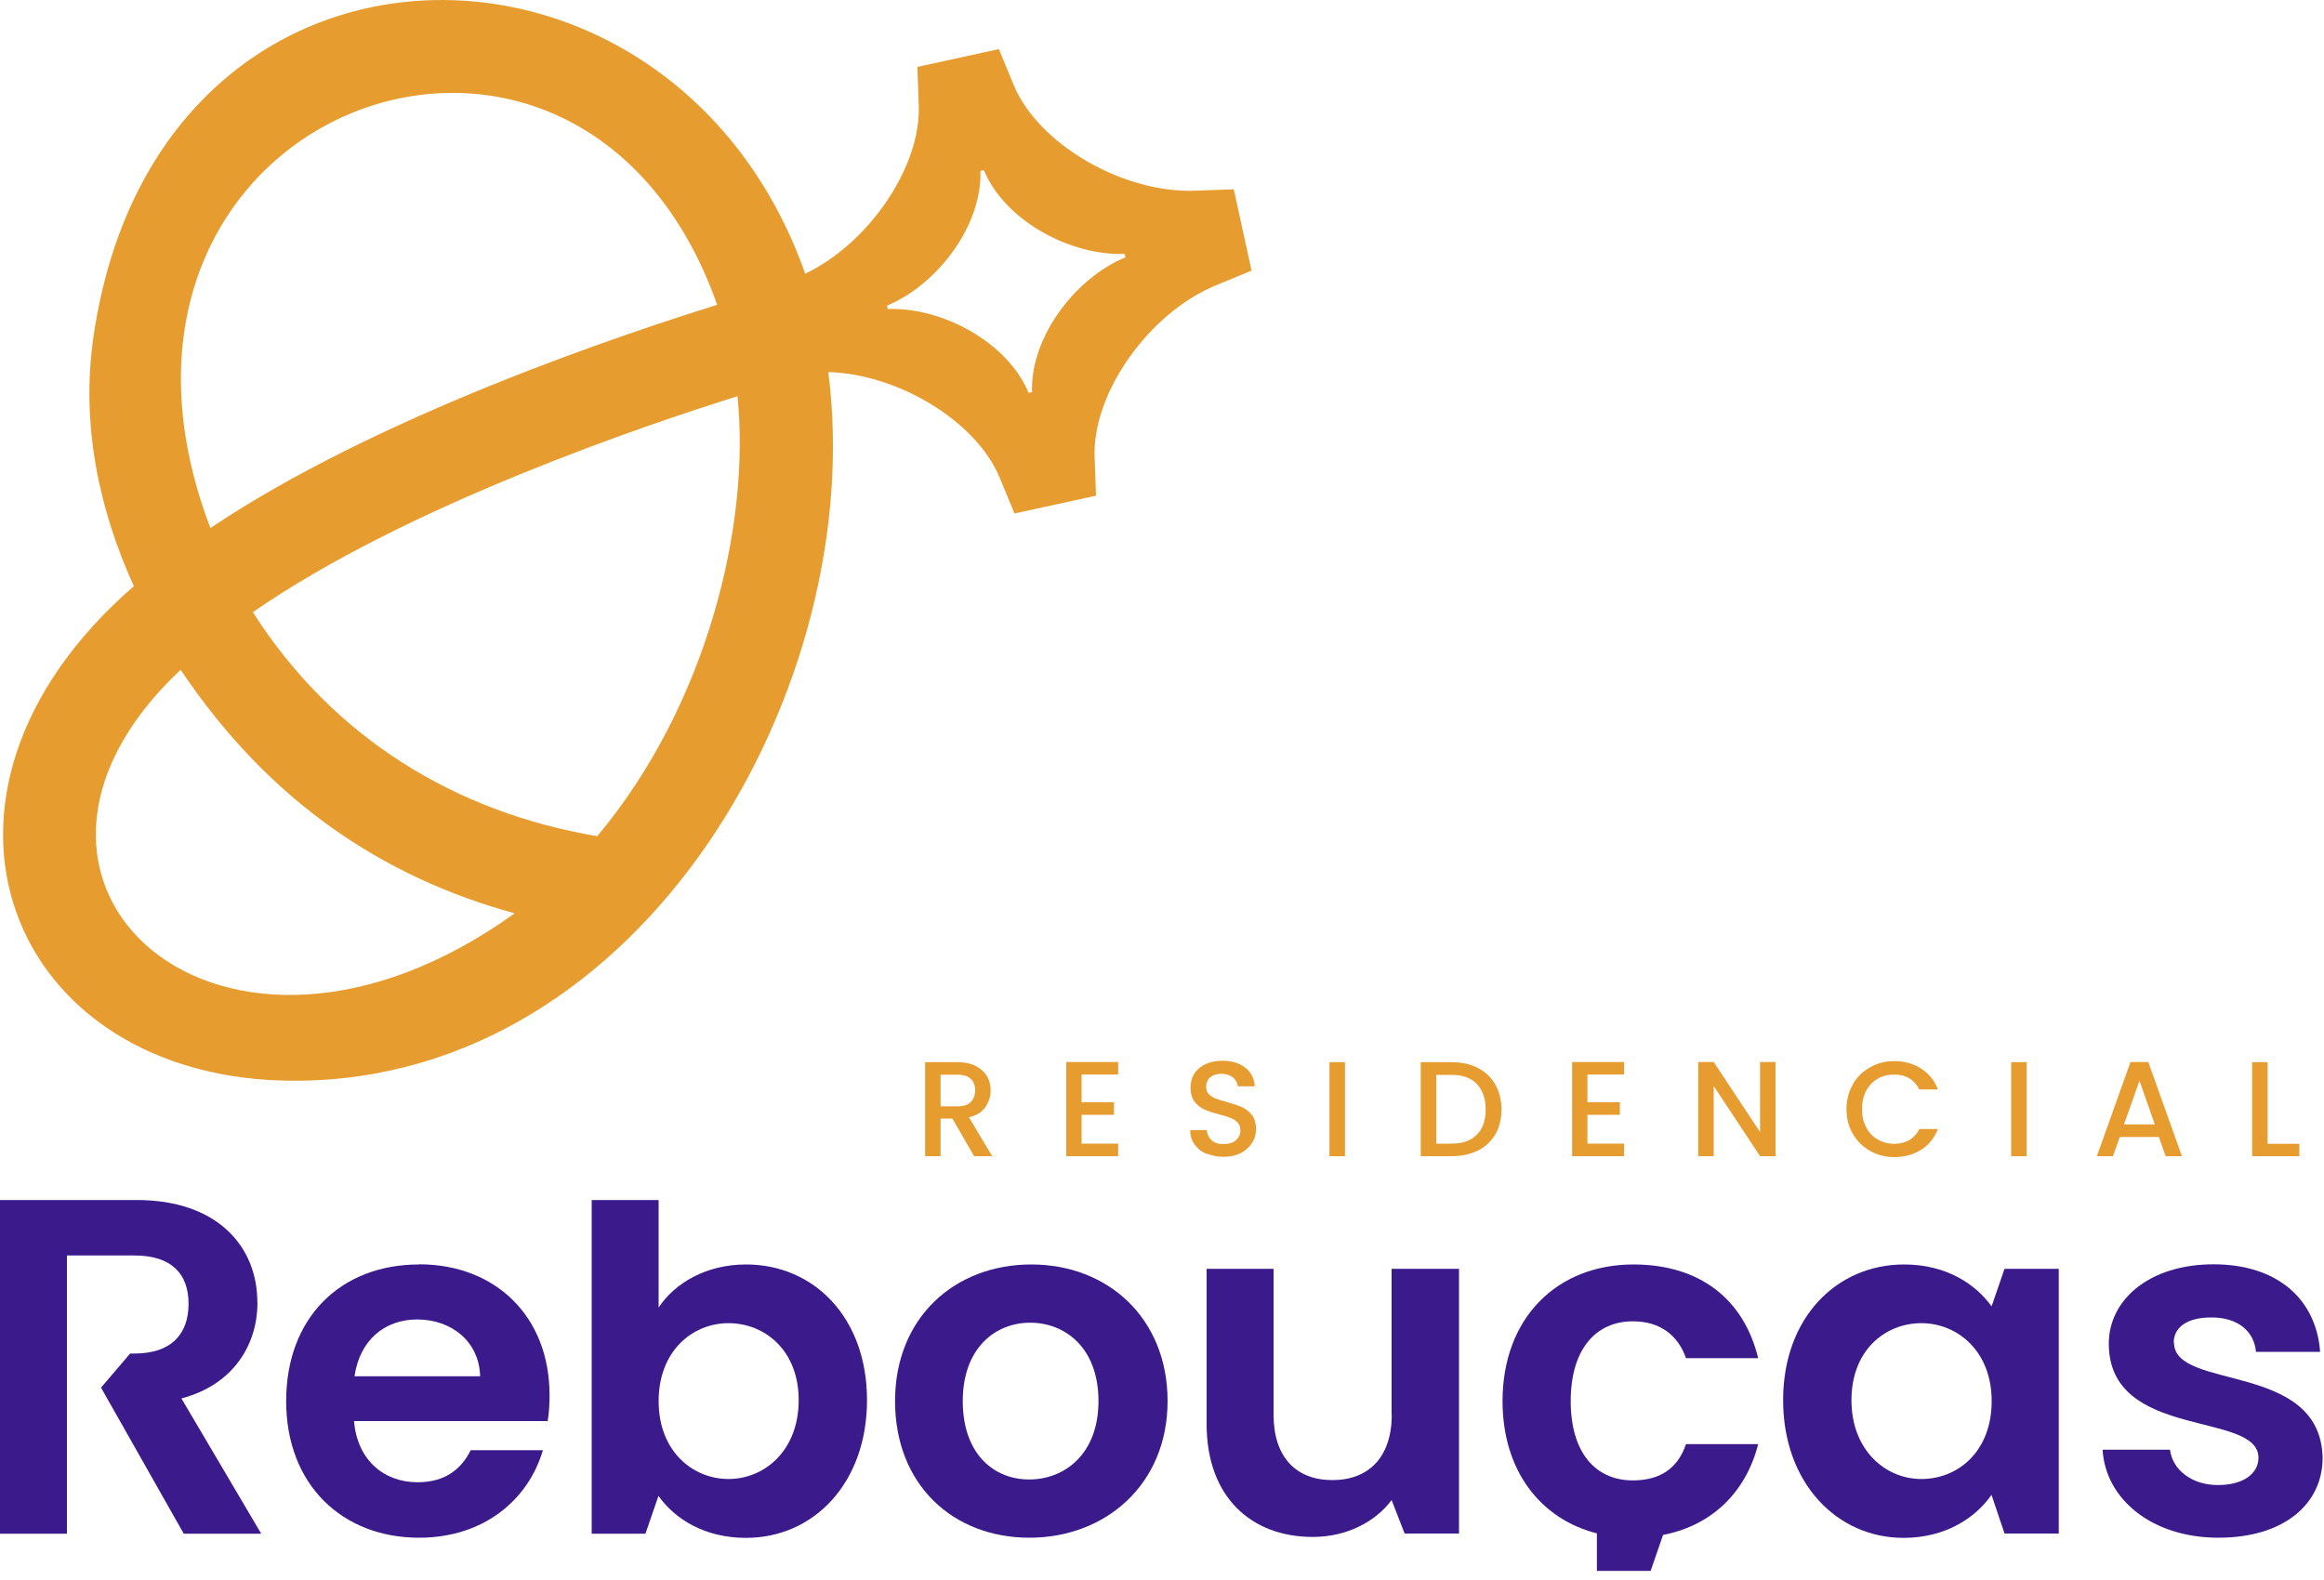 <?xml version="1.0" encoding="UTF-8"?> <svg xmlns="http://www.w3.org/2000/svg" width="150" height="102" viewBox="0 0 150 102" fill="none"><g clip-path="url(#clip0_3_2125)"><path d="M62.87 74.64L61.47 72.21H60.71V74.64H59.71V68.57H61.8C62.27 68.57 62.66 68.65 62.98 68.82C63.3 68.98 63.54 69.2 63.7 69.47C63.86 69.74 63.94 70.05 63.94 70.39C63.94 70.79 63.82 71.14 63.6 71.47C63.38 71.8 63.02 72.01 62.54 72.13L64.04 74.64H62.85H62.87ZM60.72 71.42H61.82C62.19 71.42 62.47 71.33 62.66 71.14C62.85 70.95 62.94 70.7 62.94 70.39C62.94 70.08 62.85 69.83 62.66 69.65C62.47 69.47 62.19 69.38 61.81 69.38H60.71V71.41L60.72 71.42Z" fill="#E79C2F"></path><path d="M69.81 69.38V71.16H71.9V71.97H69.81V73.83H72.17V74.64H68.82V68.56H72.17V69.37H69.81V69.38Z" fill="#E79C2F"></path><path d="M77.87 74.49C77.54 74.35 77.29 74.15 77.1 73.88C76.91 73.62 76.82 73.31 76.82 72.96H77.89C77.91 73.22 78.02 73.44 78.2 73.61C78.38 73.78 78.64 73.86 78.97 73.86C79.3 73.86 79.58 73.78 79.77 73.61C79.96 73.44 80.06 73.23 80.06 72.97C80.06 72.77 80 72.6 79.88 72.47C79.76 72.34 79.61 72.24 79.43 72.17C79.25 72.1 79.01 72.02 78.69 71.94C78.29 71.84 77.97 71.73 77.73 71.62C77.48 71.51 77.27 71.34 77.1 71.12C76.93 70.89 76.84 70.59 76.84 70.21C76.84 69.86 76.93 69.55 77.1 69.29C77.27 69.03 77.52 68.83 77.83 68.69C78.14 68.55 78.51 68.48 78.92 68.48C79.51 68.48 79.99 68.63 80.37 68.92C80.75 69.21 80.95 69.62 80.99 70.13H79.89C79.87 69.91 79.77 69.72 79.58 69.56C79.39 69.4 79.13 69.32 78.82 69.32C78.53 69.32 78.3 69.39 78.12 69.54C77.94 69.69 77.85 69.9 77.85 70.17C77.85 70.36 77.91 70.51 78.02 70.63C78.13 70.75 78.28 70.84 78.45 70.91C78.62 70.98 78.86 71.06 79.17 71.14C79.57 71.25 79.9 71.36 80.15 71.47C80.4 71.58 80.62 71.75 80.8 71.98C80.98 72.21 81.07 72.52 81.07 72.9C81.07 73.21 80.99 73.5 80.82 73.77C80.65 74.04 80.41 74.26 80.1 74.43C79.78 74.6 79.41 74.68 78.98 74.68C78.57 74.68 78.21 74.61 77.88 74.47L77.87 74.49Z" fill="#E79C2F"></path><path d="M86.81 68.57V74.64H85.81V68.57H86.81Z" fill="#E79C2F"></path><path d="M95.38 68.94C95.87 69.19 96.24 69.54 96.51 70.01C96.77 70.47 96.91 71.01 96.91 71.63C96.91 72.25 96.78 72.78 96.51 73.24C96.24 73.69 95.87 74.04 95.38 74.28C94.89 74.52 94.33 74.64 93.68 74.64H91.7V68.57H93.68C94.33 68.57 94.89 68.69 95.38 68.94ZM95.32 73.25C95.7 72.87 95.89 72.33 95.89 71.63C95.89 70.93 95.7 70.38 95.32 69.98C94.94 69.58 94.4 69.39 93.69 69.39H92.7V73.83H93.69C94.4 73.83 94.94 73.64 95.32 73.25Z" fill="#E79C2F"></path><path d="M102.46 69.38V71.16H104.55V71.97H102.46V73.83H104.82V74.64H101.47V68.56H104.82V69.37H102.46V69.38Z" fill="#E79C2F"></path><path d="M114.6 74.64H113.6L110.61 70.11V74.64H109.61V68.56H110.61L113.6 73.08V68.56H114.6V74.64Z" fill="#E79C2F"></path><path d="M119.58 70C119.86 69.53 120.23 69.16 120.71 68.9C121.18 68.63 121.7 68.5 122.27 68.5C122.92 68.5 123.49 68.66 123.99 68.98C124.49 69.3 124.86 69.75 125.08 70.33H123.88C123.72 70.01 123.5 69.77 123.23 69.61C122.96 69.45 122.63 69.37 122.26 69.37C121.86 69.37 121.5 69.46 121.19 69.64C120.88 69.82 120.63 70.08 120.45 70.42C120.27 70.76 120.18 71.15 120.18 71.6C120.18 72.05 120.27 72.44 120.45 72.78C120.63 73.12 120.87 73.38 121.19 73.56C121.5 73.74 121.86 73.84 122.26 73.84C122.63 73.84 122.95 73.76 123.23 73.6C123.51 73.44 123.73 73.2 123.88 72.89H125.08C124.85 73.47 124.49 73.92 123.99 74.23C123.49 74.54 122.91 74.7 122.27 74.7C121.7 74.7 121.18 74.57 120.71 74.3C120.24 74.04 119.86 73.67 119.59 73.2C119.31 72.73 119.18 72.2 119.18 71.6C119.18 71 119.32 70.47 119.59 70H119.58Z" fill="#E79C2F"></path><path d="M130.81 68.57V74.64H129.81V68.57H130.81Z" fill="#E79C2F"></path><path d="M139.36 73.4H136.82L136.38 74.64H135.34L137.51 68.56H138.66L140.83 74.64H139.78L139.34 73.4H139.36ZM139.08 72.59L138.09 69.77L137.09 72.59H139.07H139.08Z" fill="#E79C2F"></path><path d="M146.36 73.84H148.41V74.64H145.36V68.57H146.36V73.83V73.84Z" fill="#E79C2F"></path><path d="M27.05 81.63C21.99 81.63 18.47 85.06 18.47 90.45C18.47 95.84 22.08 99.27 27.05 99.27C31.28 99.27 34.12 96.77 35.04 93.62H30.38C29.82 94.76 28.81 95.69 26.95 95.69C24.79 95.69 23.06 94.27 22.85 91.74H35.35C35.44 91.18 35.47 90.63 35.47 90.07C35.47 84.98 31.98 81.62 27.05 81.62V81.63ZM22.88 88.85C23.22 86.5 24.85 85.18 26.92 85.18C29.14 85.18 30.93 86.6 30.99 88.85H22.87H22.88Z" fill="#3B1A8B"></path><path d="M48.16 81.63C45.57 81.63 43.56 82.83 42.51 84.41V77.47H38.19V99.01H41.66L42.5 96.57C43.55 98.05 45.46 99.28 48.15 99.28C52.53 99.28 55.96 95.73 55.96 90.39C55.96 85.05 52.53 81.63 48.15 81.63H48.16ZM47.02 95.48C44.71 95.48 42.51 93.69 42.51 90.45C42.51 87.21 44.7 85.42 47.02 85.42C49.34 85.42 51.55 87.15 51.55 90.39C51.55 93.63 49.36 95.48 47.02 95.48Z" fill="#3B1A8B"></path><path d="M66.56 81.63C61.62 81.63 57.77 85.06 57.77 90.45C57.77 95.84 61.5 99.27 66.44 99.27C71.38 99.27 75.36 95.81 75.36 90.45C75.36 85.09 71.5 81.63 66.57 81.63H66.56ZM66.43 95.51C64.12 95.51 62.14 93.84 62.14 90.45C62.14 87.06 64.21 85.39 66.49 85.39C68.77 85.39 70.9 87.03 70.9 90.45C70.9 93.87 68.71 95.51 66.43 95.51Z" fill="#3B1A8B"></path><path d="M89.83 91.32C89.83 94.06 88.35 95.55 86 95.55C83.65 95.55 82.2 94.07 82.2 91.32V81.91H77.88V91.94C77.88 96.63 80.75 99.22 84.73 99.22C86.86 99.22 88.74 98.29 89.82 96.84L90.66 99H94.17V81.91H89.82V91.32H89.83Z" fill="#3B1A8B"></path><path d="M128.55 84.34C127.53 82.92 125.65 81.63 122.9 81.63C118.55 81.63 115.09 85.06 115.09 90.39C115.09 95.72 118.55 99.28 122.86 99.28C125.58 99.28 127.52 97.98 128.54 96.5L129.38 99H132.88V81.91H129.38L128.54 84.35L128.55 84.34ZM124.01 95.48C121.7 95.48 119.5 93.63 119.5 90.39C119.5 87.15 121.69 85.42 124.01 85.42C126.33 85.42 128.55 87.21 128.55 90.45C128.55 93.69 126.39 95.48 124.01 95.48Z" fill="#3B1A8B"></path><path d="M140.3 86.69C140.3 85.7 141.13 85.05 142.74 85.05C144.44 85.05 145.49 85.94 145.61 87.27H149.75C149.5 83.88 147 81.62 142.87 81.62C138.74 81.62 136.11 83.9 136.11 86.74C136.11 93 145.77 91.06 145.77 94.11C145.77 95.1 144.84 95.87 143.15 95.87C141.46 95.87 140.22 94.88 140.06 93.59H135.71C135.89 96.77 138.89 99.27 143.18 99.27C147.47 99.27 149.91 97.05 149.91 94.12C149.79 87.86 140.32 89.8 140.32 86.68L140.3 86.69Z" fill="#3B1A8B"></path><path d="M105.39 85.3C107.18 85.3 108.32 86.23 108.82 87.68H113.48C112.55 83.85 109.69 81.63 105.43 81.63C100.49 81.63 96.98 85.09 96.98 90.45C96.98 94.92 99.41 98.06 103.07 98.99V101.41H106.54L107.34 99.09C110.54 98.47 112.7 96.29 113.48 93.23H108.82C108.3 94.77 107.18 95.57 105.39 95.57C102.98 95.57 101.38 93.78 101.38 90.45C101.38 87.12 102.99 85.3 105.39 85.3Z" fill="#3B1A8B"></path><path d="M16.61 84.07C16.61 80.46 14.02 77.47 8.83 77.47H0V99.01H4.32V81.05H8.68C11.09 81.05 12.17 82.25 12.17 84.17C12.17 86.09 11.09 87.38 8.68 87.38H8.4L6.52 89.58L11.86 99.01H16.86L11.71 90.28C15.17 89.36 16.62 86.7 16.62 84.08L16.61 84.07Z" fill="#3B1A8B"></path><path d="M79.63 12.22L77.12 12.31C72.46 12.48 67 9.29 65.43 5.49L64.47 3.17L59.21 4.32L59.3 6.83C59.44 10.79 56.06 15.72 51.97 17.67C43.45 -6.53 10.13 -6.53 6.03 21.76C5.22 27.33 6.36 32.85 8.64 37.84C-6.96 51.39 0.55 69.77 18.99 69.77C41.7 69.77 56.06 44.07 53.46 24.02C57.97 24.14 63.02 27.2 64.52 30.83L65.48 33.15L70.74 32L70.65 29.49C70.5 25.38 74.15 20.21 78.46 18.43L80.78 17.47L79.63 12.21V12.22ZM46.29 19.68C40.37 21.52 24.38 26.83 13.58 34.09C3.34 7.19 37.32 -5.69 46.29 19.68ZM11.66 43.24C17.34 51.72 24.72 56.64 33.22 58.96C14.21 72.64 -2.94 56.93 11.66 43.24ZM38.54 53.98C29.44 52.45 21.51 47.66 16.32 39.52C26.28 32.61 41.81 27.39 47.6 25.58C48.45 33.85 45.65 45.5 38.55 53.98H38.54ZM66.61 25.31L66.39 25.36C65.04 22.1 60.82 19.82 57.3 19.95L57.25 19.73C60.51 18.38 63.4 14.55 63.28 11.03L63.5 10.98C64.85 14.24 69.07 16.52 72.59 16.39L72.64 16.61C69.38 17.96 66.49 21.79 66.61 25.31Z" fill="#E79C2F"></path></g><defs><clipPath id="clip0_3_2125"><rect width="150" height="102" fill="white"></rect></clipPath></defs></svg> 
